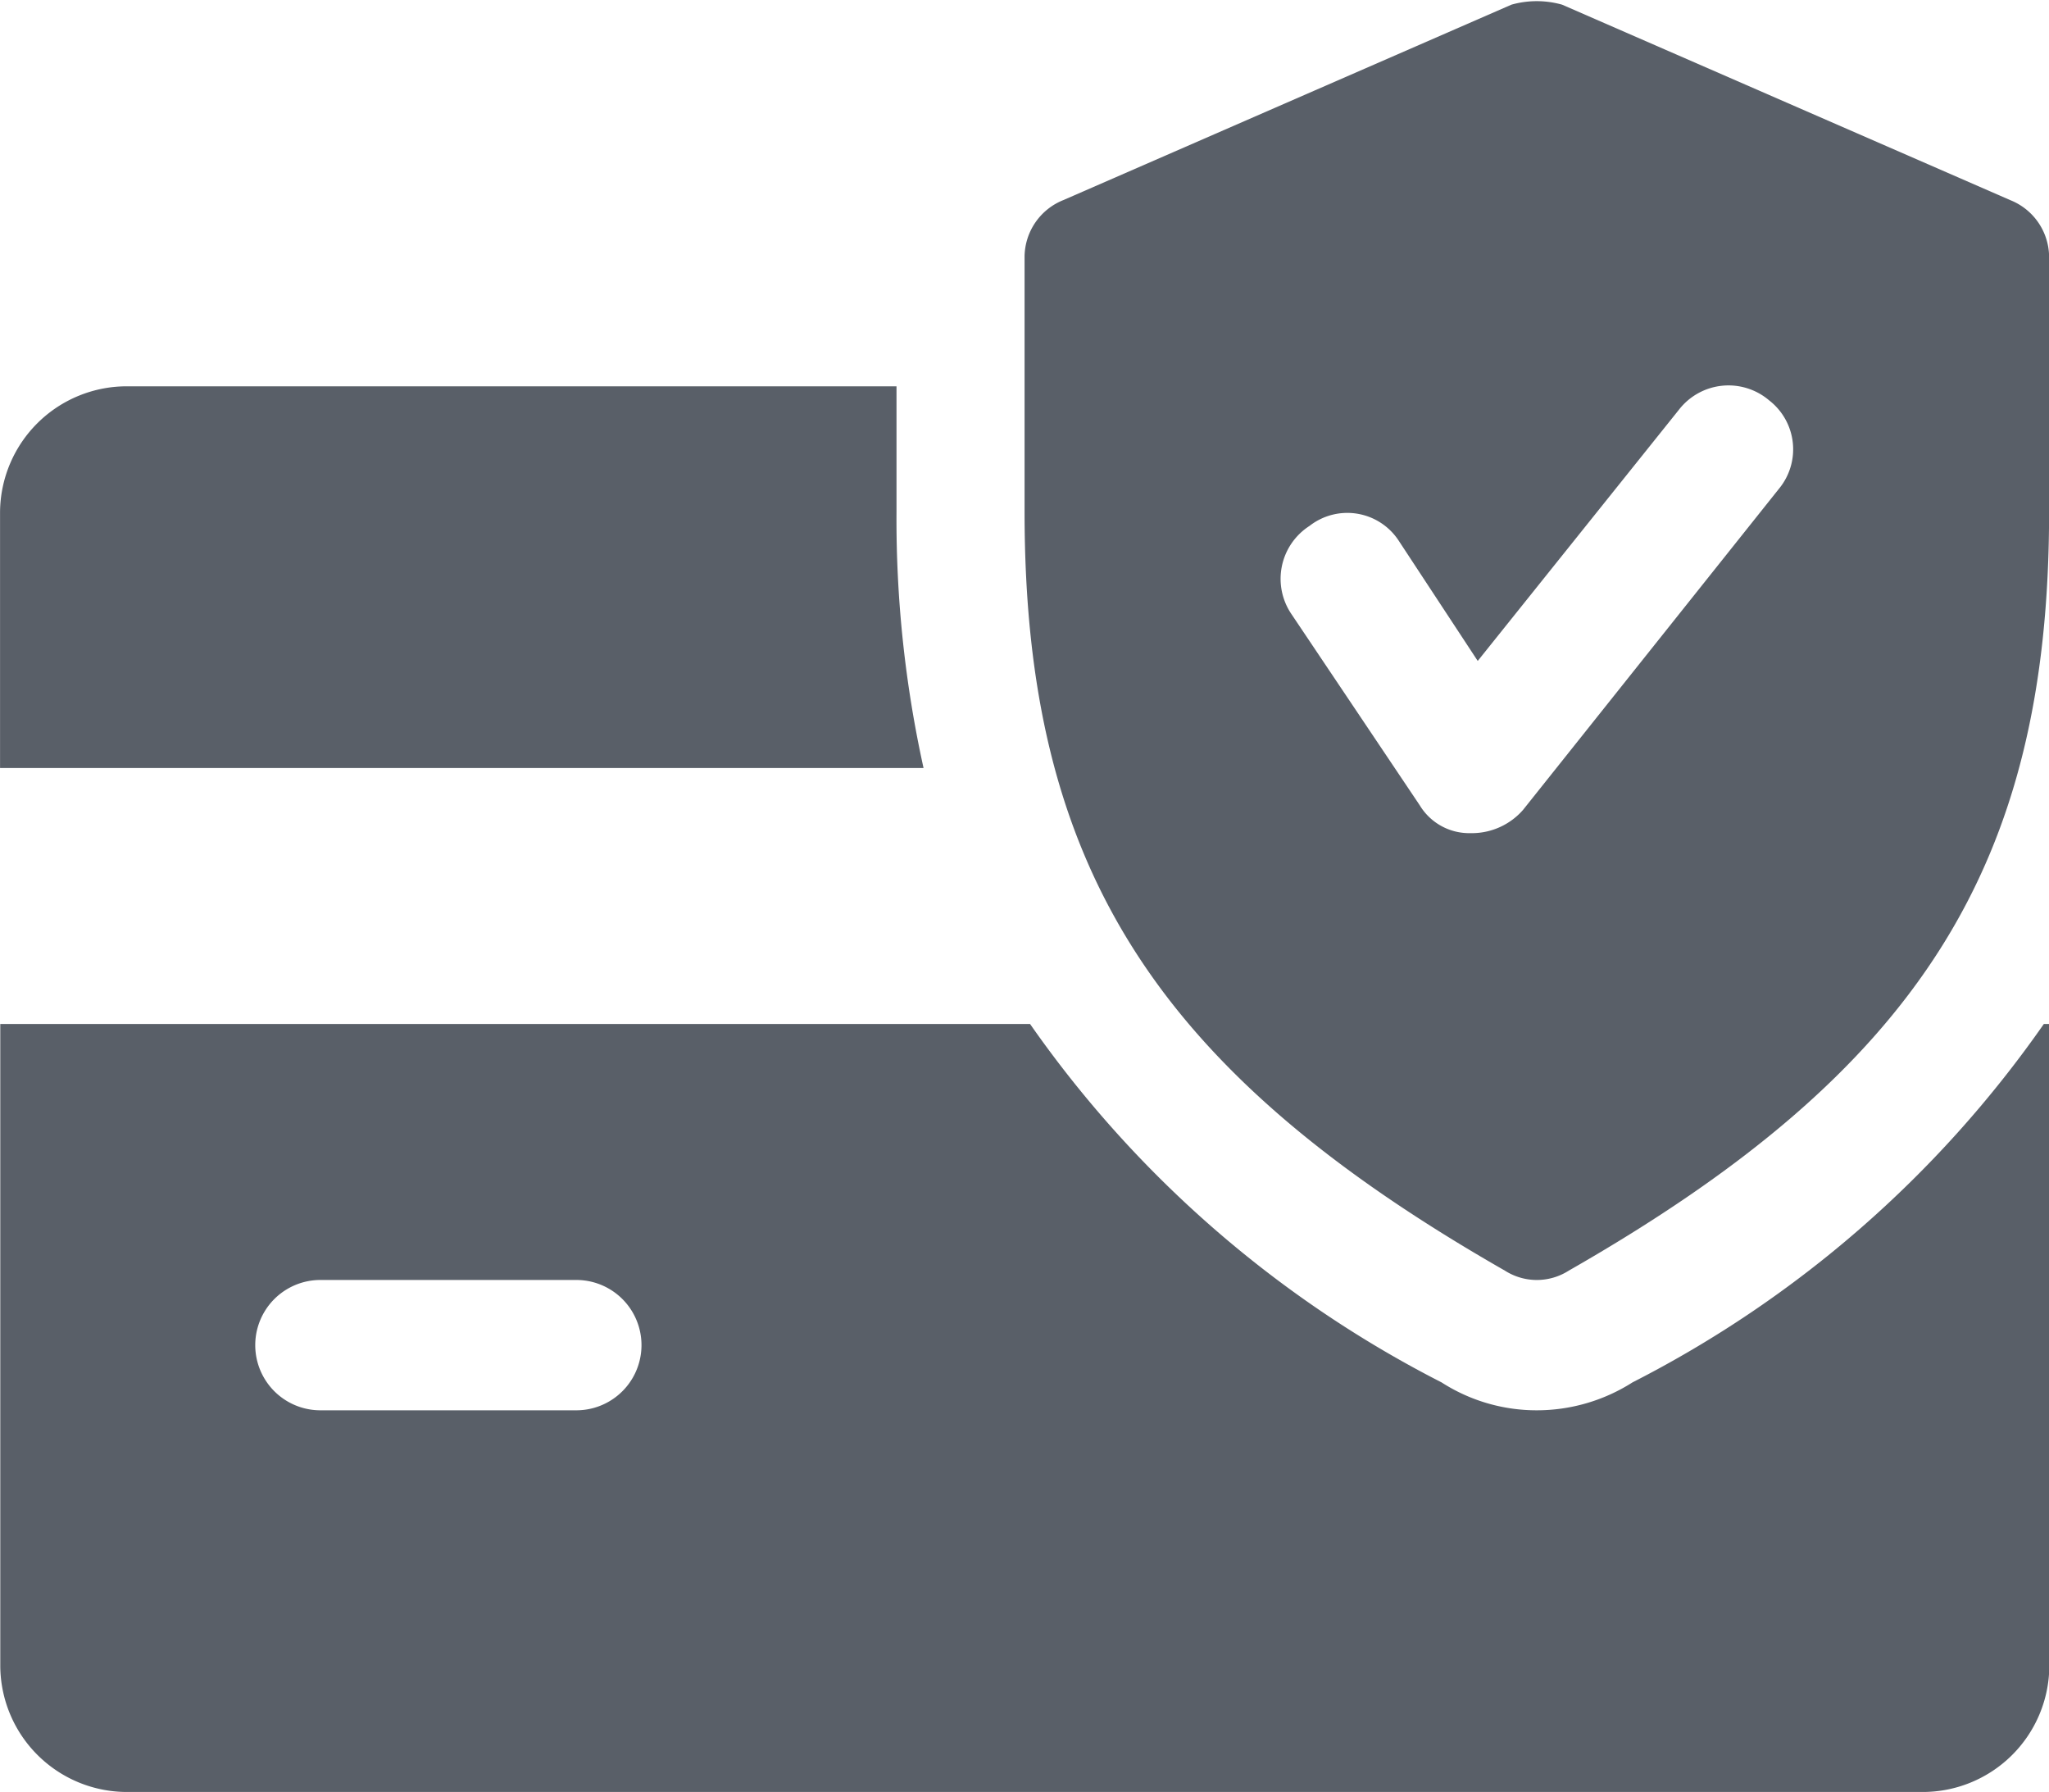 <svg xmlns="http://www.w3.org/2000/svg" width="44.031" height="38.5" viewBox="0 0 44.031 38.5">
  <defs>
    <style>
      .cls-1 {
        fill: #595f68;
        fill-rule: evenodd;
      }
    </style>
  </defs>
  <path id="Icon-Payment_Management" data-name="Icon-Payment Management" class="cls-1" d="M624.359,11842v-2.7H607.847a2.723,2.723,0,0,0-2.752,2.7v5.5H624.94A24.771,24.771,0,0,1,624.359,11842Zm24.655,11a24.152,24.152,0,0,1-8.839,7.7,3.828,3.828,0,0,1-2.056.6,3.777,3.777,0,0,1-2.048-.6,24.188,24.188,0,0,1-8.842-7.7H605.1v13.8a2.723,2.723,0,0,0,2.752,2.7h38.528a2.721,2.721,0,0,0,2.752-2.7V11853h-0.113Zm-31.535,8.3h-5.5a1.4,1.4,0,0,1,0-2.8h5.5A1.4,1.4,0,0,1,617.479,11861.3Zm30.814-26-9.632-4.2a2.007,2.007,0,0,0-1.087,0l-9.632,4.2a1.323,1.323,0,0,0-.831,1.2v5.5c0,7.6,2.8,12,10.323,16.3a1.273,1.273,0,0,0,1.37,0c7.524-4.3,10.323-8.7,10.323-16.3v-5.5A1.323,1.323,0,0,0,648.293,11835.3Zm-4.97,6.2-5.5,6.9a1.461,1.461,0,0,1-1.076.5h-0.058a1.242,1.242,0,0,1-1.087-.6l-2.752-4.1a1.35,1.35,0,0,1,.383-1.9,1.32,1.32,0,0,1,1.907.3l1.709,2.6,4.326-5.4a1.347,1.347,0,0,1,1.934-.2A1.33,1.33,0,0,1,643.323,11841.5Z" transform="translate(-605.094 -11831)"/>
</svg>
